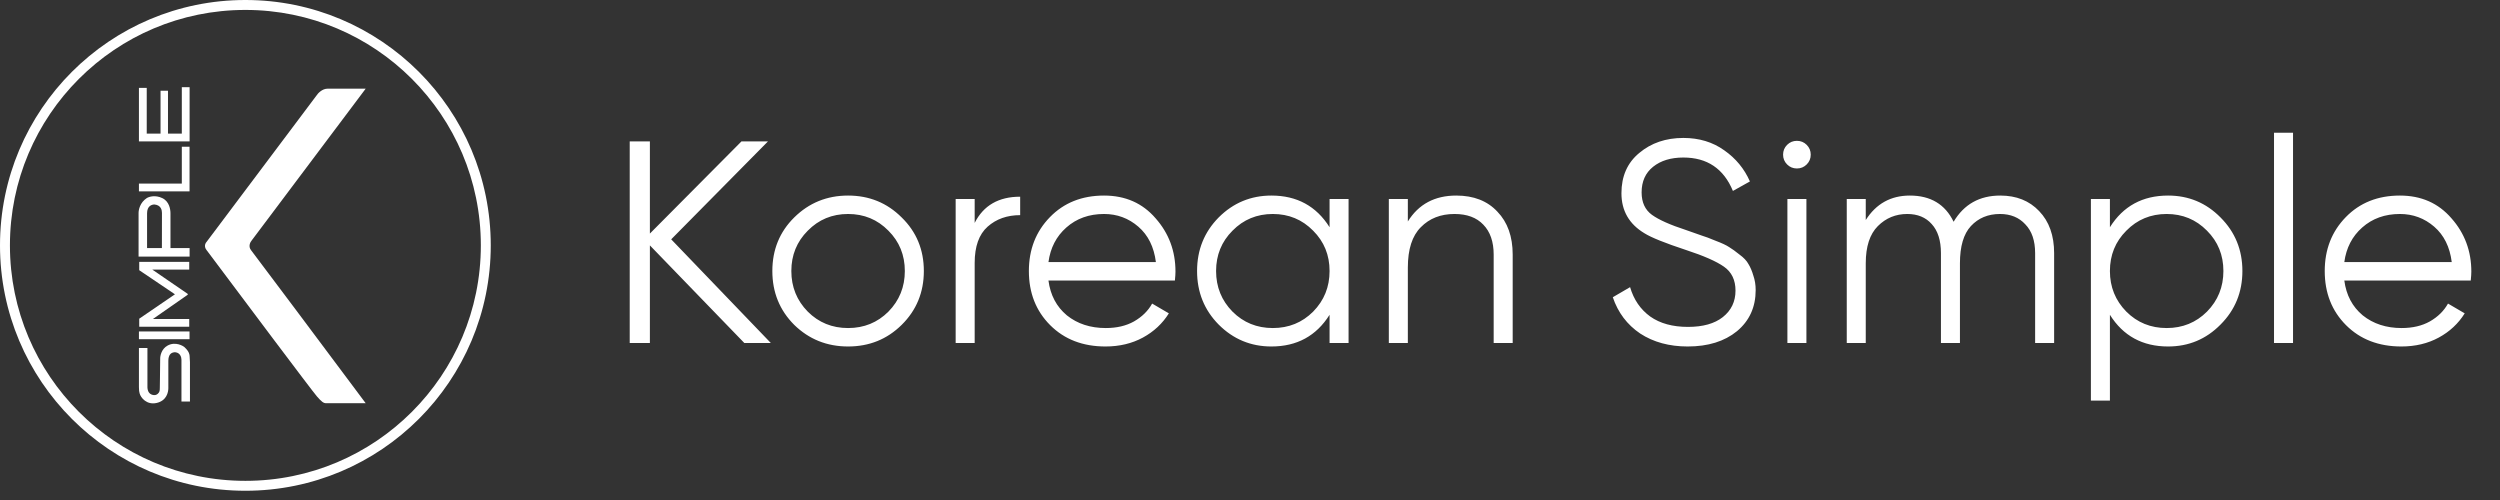 <?xml version="1.0" encoding="UTF-8"?> <svg xmlns="http://www.w3.org/2000/svg" width="175" height="35" viewBox="0 0 175 35" fill="none"><rect x="0" y="0" width="175" height="35" fill="#333333" stroke="none"/><path d="M10.271 6.152H9.725V9.898H13.272V6.103H12.727V9.353H11.759V6.351H11.238V9.353H10.271V6.152Z" fill="white"></path><path d="M14.474 16.914L22.14 6.707C22.244 6.54 22.548 6.207 22.931 6.207H25.598L17.619 16.831C17.515 16.949 17.361 17.251 17.578 17.518C17.794 17.785 23.015 24.767 25.598 28.225H22.827C22.65 28.225 22.515 28.129 22.182 27.746C21.848 27.363 16.89 20.754 14.453 17.497C14.37 17.4 14.257 17.147 14.474 16.914Z" fill="white"></path><path d="M9.725 24.362H10.32V27.115C10.32 27.256 10.37 27.512 10.593 27.611C10.852 27.726 11.031 27.611 11.114 27.488C11.164 27.413 11.188 27.363 11.188 27.115C11.188 27.021 11.192 26.78 11.197 26.488L11.197 26.487L11.197 26.487L11.197 26.487C11.204 26.038 11.213 25.471 11.213 25.131C11.205 24.916 11.298 24.426 11.734 24.188C12.28 23.89 12.826 24.213 12.925 24.312C12.932 24.319 12.94 24.327 12.948 24.335C13.055 24.44 13.249 24.631 13.272 24.907C13.292 25.146 13.297 25.304 13.297 25.354V28.108H12.702V25.18C12.702 25.007 12.617 24.699 12.28 24.659C12.167 24.646 11.958 24.684 11.858 24.883C11.842 24.916 11.784 25.032 11.784 25.255V27.165C11.784 27.463 11.66 28.048 10.965 28.207C10.271 28.366 9.849 27.837 9.774 27.537C9.773 27.531 9.772 27.526 9.77 27.52L9.768 27.511L9.768 27.511C9.745 27.424 9.725 27.344 9.725 27.091V24.362Z" fill="white"></path><path d="M9.725 23.202H13.267V23.744H9.725V23.202Z" fill="white"></path><path d="M13.246 22.33V22.872H9.746V22.309L12.246 20.601L9.746 18.914V18.331H13.246V18.872H10.662L13.128 20.563C13.154 20.582 13.155 20.621 13.128 20.64L10.704 22.33H13.246Z" fill="white"></path><path d="M9.725 12.851V13.396H13.268V10.271H12.727V12.851H9.725Z" fill="white"></path><path fill-rule="evenodd" clip-rule="evenodd" d="M13.272 17.366V17.961H9.7V14.91C9.7 14.687 9.794 14.185 10.271 13.868C10.428 13.769 10.866 13.63 11.362 13.868C11.858 14.106 11.933 14.662 11.933 14.934V17.366L13.272 17.366ZM10.295 17.366H11.333L11.337 14.91C11.337 14.728 11.288 14.364 10.816 14.314C10.618 14.314 10.295 14.418 10.295 14.934V17.366Z" fill="white"></path><path fill-rule="evenodd" clip-rule="evenodd" d="M34.353 17.177C34.353 26.663 26.663 34.353 17.177 34.353C7.69 34.353 0 26.663 0 17.177C0 7.69 7.69 0 17.177 0C26.663 0 34.353 7.69 34.353 17.177ZM33.659 17.177C33.659 26.279 26.279 33.659 17.177 33.659C8.074 33.659 0.695 26.279 0.695 17.177C0.695 8.074 8.074 0.695 17.177 0.695C26.279 0.695 33.659 8.074 33.659 17.177Z" fill="white"></path><path d="M53.96 24.012H52.105L45.492 17.177V24.012H44.08V9.898H45.492V16.35L51.903 9.898H53.758L46.984 16.753L53.96 24.012ZM63.117 22.741C62.095 23.75 60.845 24.254 59.366 24.254C57.888 24.254 56.631 23.75 55.596 22.741C54.575 21.72 54.064 20.463 54.064 18.971C54.064 17.479 54.575 16.229 55.596 15.221C56.631 14.2 57.888 13.689 59.366 13.689C60.845 13.689 62.095 14.2 63.117 15.221C64.151 16.229 64.669 17.479 64.669 18.971C64.669 20.463 64.151 21.72 63.117 22.741ZM56.544 21.814C57.31 22.58 58.251 22.963 59.366 22.963C60.482 22.963 61.423 22.58 62.189 21.814C62.955 21.034 63.338 20.087 63.338 18.971C63.338 17.855 62.955 16.915 62.189 16.148C61.423 15.369 60.482 14.979 59.366 14.979C58.251 14.979 57.31 15.369 56.544 16.148C55.778 16.915 55.394 17.855 55.394 18.971C55.394 20.087 55.778 21.034 56.544 21.814ZM68.227 15.604C68.845 14.381 69.907 13.769 71.412 13.769V15.06C70.498 15.06 69.739 15.329 69.134 15.866C68.529 16.404 68.227 17.251 68.227 18.407V24.012H66.896V13.931H68.227V15.604ZM77.283 13.689C78.775 13.689 79.978 14.22 80.892 15.281C81.82 16.33 82.283 17.573 82.283 19.012C82.283 19.159 82.27 19.368 82.243 19.637H73.392C73.526 20.658 73.956 21.471 74.682 22.076C75.421 22.668 76.329 22.963 77.404 22.963C78.17 22.963 78.829 22.809 79.38 22.5C79.944 22.177 80.368 21.76 80.65 21.25L81.82 21.935C81.376 22.647 80.771 23.212 80.005 23.629C79.239 24.045 78.365 24.254 77.384 24.254C75.798 24.254 74.507 23.756 73.513 22.762C72.518 21.767 72.021 20.503 72.021 18.971C72.021 17.466 72.511 16.209 73.493 15.201C74.474 14.193 75.737 13.689 77.283 13.689ZM77.283 14.979C76.235 14.979 75.354 15.295 74.642 15.927C73.943 16.545 73.526 17.352 73.392 18.346H80.912C80.778 17.284 80.368 16.458 79.682 15.866C78.997 15.275 78.197 14.979 77.283 14.979ZM93.07 13.931H94.4V24.012H93.07V22.036C92.142 23.514 90.785 24.254 88.997 24.254C87.559 24.254 86.329 23.743 85.307 22.721C84.299 21.7 83.795 20.45 83.795 18.971C83.795 17.493 84.299 16.243 85.307 15.221C86.329 14.2 87.559 13.689 88.997 13.689C90.785 13.689 92.142 14.428 93.07 15.906V13.931ZM86.275 21.814C87.041 22.58 87.982 22.963 89.098 22.963C90.213 22.963 91.154 22.58 91.92 21.814C92.687 21.034 93.07 20.087 93.07 18.971C93.07 17.855 92.687 16.915 91.92 16.148C91.154 15.369 90.213 14.979 89.098 14.979C87.982 14.979 87.041 15.369 86.275 16.148C85.509 16.915 85.126 17.855 85.126 18.971C85.126 20.087 85.509 21.034 86.275 21.814ZM101.936 13.689C103.159 13.689 104.12 14.065 104.819 14.818C105.531 15.557 105.888 16.558 105.888 17.822V24.012H104.557V17.822C104.557 16.921 104.315 16.222 103.831 15.725C103.361 15.228 102.689 14.979 101.815 14.979C100.847 14.979 100.061 15.288 99.456 15.906C98.851 16.511 98.549 17.452 98.549 18.729V24.012H97.218V13.931H98.549V15.503C99.301 14.293 100.43 13.689 101.936 13.689ZM118.138 24.254C116.848 24.254 115.739 23.951 114.812 23.346C113.898 22.728 113.259 21.881 112.896 20.806L114.106 20.1C114.361 20.974 114.832 21.66 115.517 22.157C116.203 22.641 117.083 22.883 118.159 22.883C119.207 22.883 120.02 22.654 120.598 22.197C121.19 21.727 121.485 21.108 121.485 20.342C121.485 19.603 121.217 19.045 120.679 18.669C120.141 18.292 119.254 17.903 118.018 17.499C116.552 17.015 115.585 16.626 115.114 16.33C114.039 15.685 113.501 14.751 113.501 13.527C113.501 12.331 113.918 11.39 114.751 10.705C115.585 10.006 116.613 9.656 117.836 9.656C118.938 9.656 119.893 9.945 120.699 10.523C121.506 11.088 122.104 11.814 122.494 12.701L121.304 13.366C120.659 11.807 119.503 11.027 117.836 11.027C116.962 11.027 116.257 11.242 115.719 11.672C115.181 12.103 114.913 12.701 114.913 13.467C114.913 14.166 115.154 14.69 115.638 15.04C116.122 15.389 116.922 15.745 118.038 16.108C118.548 16.283 118.911 16.411 119.126 16.491C119.355 16.558 119.678 16.679 120.094 16.854C120.524 17.015 120.84 17.163 121.042 17.298C121.243 17.419 121.485 17.593 121.768 17.822C122.063 18.037 122.272 18.259 122.393 18.487C122.527 18.702 122.641 18.971 122.735 19.294C122.843 19.603 122.897 19.939 122.897 20.302C122.897 21.498 122.46 22.459 121.586 23.185C120.713 23.898 119.563 24.254 118.138 24.254ZM126.469 11.511C126.281 11.699 126.052 11.793 125.783 11.793C125.515 11.793 125.286 11.699 125.098 11.511C124.91 11.323 124.816 11.095 124.816 10.826C124.816 10.557 124.91 10.328 125.098 10.14C125.286 9.952 125.515 9.858 125.783 9.858C126.052 9.858 126.281 9.952 126.469 10.14C126.657 10.328 126.751 10.557 126.751 10.826C126.751 11.095 126.657 11.323 126.469 11.511ZM125.118 24.012V13.931H126.449V24.012H125.118ZM140.019 13.689C141.148 13.689 142.055 14.052 142.741 14.777C143.44 15.503 143.789 16.485 143.789 17.721V24.012H142.459V17.721C142.459 16.847 142.23 16.175 141.773 15.705C141.33 15.221 140.738 14.979 139.999 14.979C139.165 14.979 138.487 15.261 137.962 15.826C137.452 16.377 137.196 17.244 137.196 18.427V24.012H135.866V17.721C135.866 16.834 135.651 16.155 135.22 15.685C134.804 15.214 134.232 14.979 133.507 14.979C132.7 14.979 132.015 15.261 131.45 15.826C130.886 16.39 130.603 17.257 130.603 18.427V24.012H129.273V13.931H130.603V15.402C131.329 14.26 132.357 13.689 133.688 13.689C135.14 13.689 136.161 14.3 136.753 15.523C137.479 14.3 138.567 13.689 140.019 13.689ZM151.767 13.689C153.205 13.689 154.428 14.2 155.436 15.221C156.458 16.243 156.968 17.493 156.968 18.971C156.968 20.45 156.458 21.7 155.436 22.721C154.428 23.743 153.205 24.254 151.767 24.254C149.979 24.254 148.621 23.514 147.694 22.036V28.044H146.363V13.931H147.694V15.906C148.621 14.428 149.979 13.689 151.767 13.689ZM148.843 21.814C149.609 22.58 150.55 22.963 151.666 22.963C152.781 22.963 153.722 22.58 154.489 21.814C155.255 21.034 155.638 20.087 155.638 18.971C155.638 17.855 155.255 16.915 154.489 16.148C153.722 15.369 152.781 14.979 151.666 14.979C150.55 14.979 149.609 15.369 148.843 16.148C148.077 16.915 147.694 17.855 147.694 18.971C147.694 20.087 148.077 21.034 148.843 21.814ZM159.181 24.012V9.293H160.512V24.012H159.181ZM167.993 13.689C169.485 13.689 170.688 14.22 171.602 15.281C172.53 16.33 172.993 17.573 172.993 19.012C172.993 19.159 172.98 19.368 172.953 19.637H164.102C164.236 20.658 164.666 21.471 165.392 22.076C166.131 22.668 167.039 22.963 168.114 22.963C168.88 22.963 169.539 22.809 170.09 22.5C170.655 22.177 171.078 21.76 171.36 21.25L172.53 21.935C172.086 22.647 171.481 23.212 170.715 23.629C169.949 24.045 169.075 24.254 168.094 24.254C166.508 24.254 165.217 23.756 164.223 22.762C163.228 21.767 162.731 20.503 162.731 18.971C162.731 17.466 163.221 16.209 164.203 15.201C165.184 14.193 166.447 13.689 167.993 13.689ZM167.993 14.979C166.945 14.979 166.064 15.295 165.352 15.927C164.653 16.545 164.236 17.352 164.102 18.346H171.622C171.488 17.284 171.078 16.458 170.392 15.866C169.707 15.275 168.907 14.979 167.993 14.979Z" fill="white"></path></svg> 